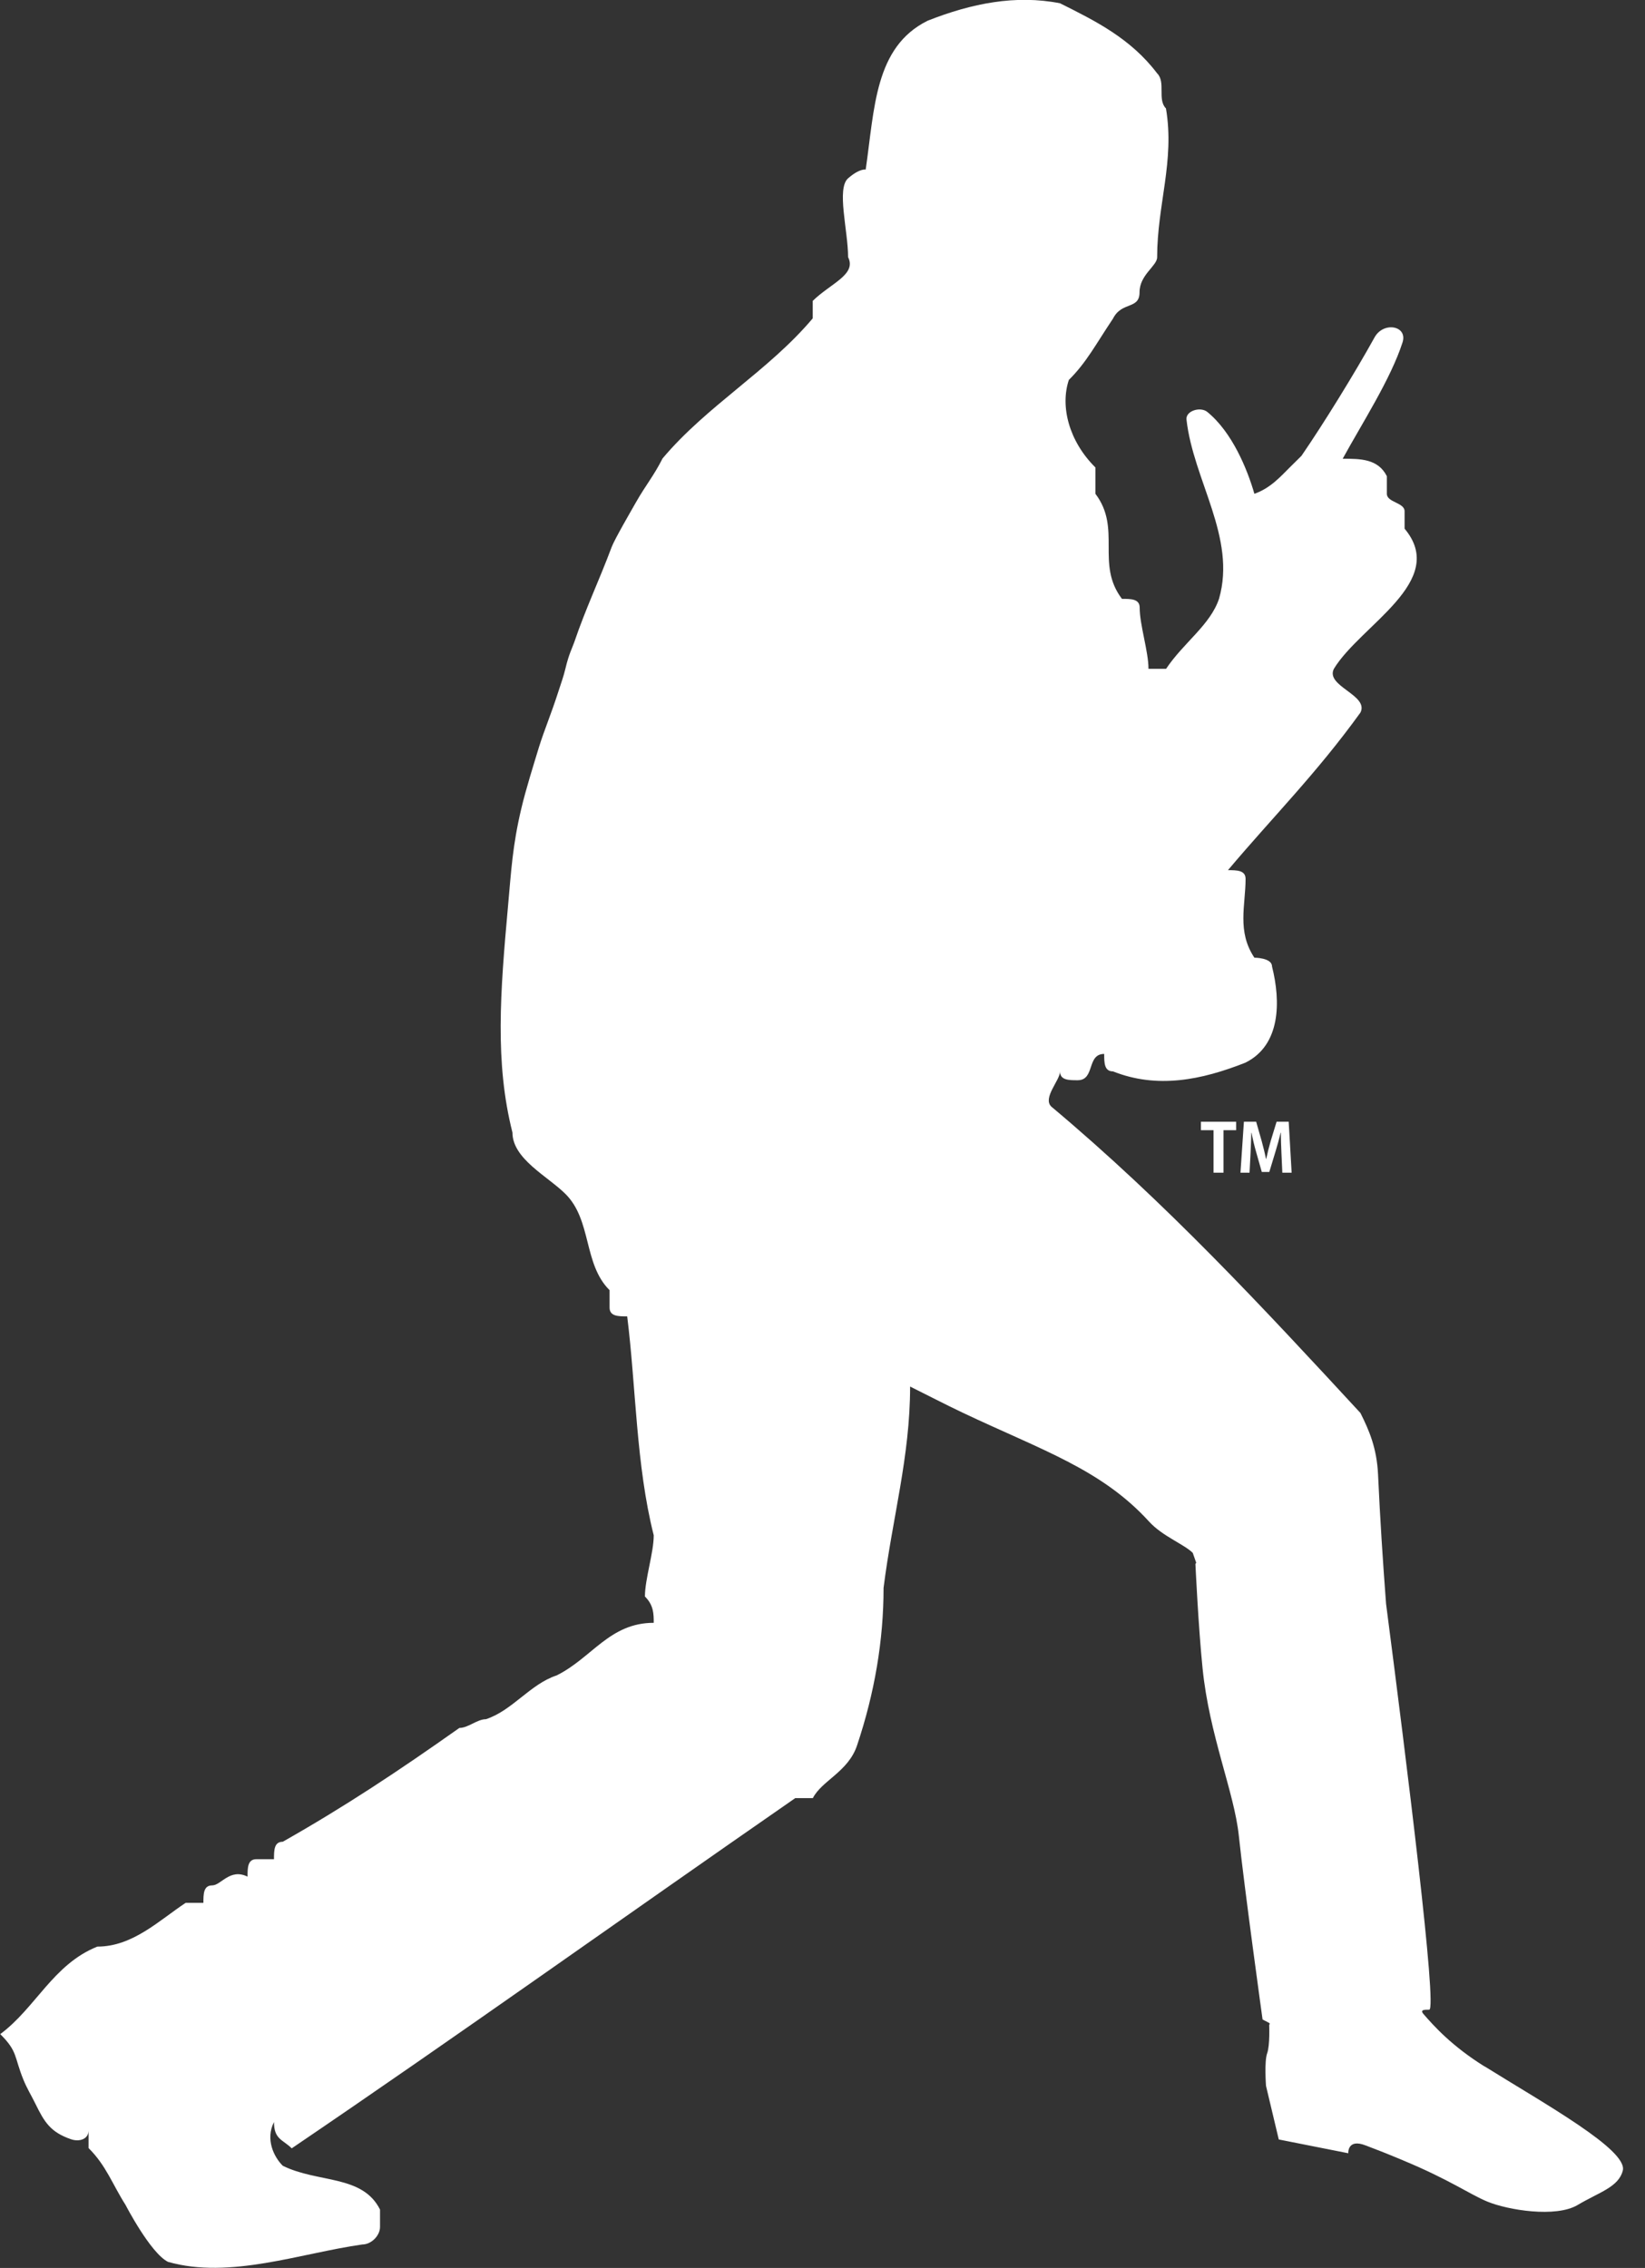 <svg width="74" height="102" viewBox="0 0 74 102" fill="none" xmlns="http://www.w3.org/2000/svg">
<rect x="0" y="0" width="74" height="102" fill="#333333" stroke="none"/>
<path d="M66.784 92.939C65.297 92.012 64.499 91.113 64.034 90.579C63.856 90.374 64.109 90.385 64.293 90.385C64.666 90.385 63.277 79.248 62.352 72.132C62.209 70.249 62.083 68.321 61.991 66.307C61.933 65.124 61.595 64.339 61.199 63.548C56.83 58.822 52.456 54.095 47.29 49.766C46.894 49.373 47.686 48.583 47.686 48.19C47.686 48.583 48.082 48.583 48.478 48.583C49.27 48.583 48.874 47.4 49.672 47.4C49.672 47.792 49.672 48.185 50.068 48.185C52.054 48.975 54.04 48.577 56.026 47.792C57.617 47.001 57.617 45.039 57.221 43.463C57.221 43.071 56.428 43.071 56.428 43.071C55.636 41.888 56.032 40.71 56.032 39.527C56.032 39.135 55.636 39.135 55.24 39.135C57.226 36.774 59.212 34.8 61.199 32.047C61.595 31.257 59.608 30.864 60.005 30.079C61.199 28.111 65.171 26.143 63.185 23.777V22.992C63.185 22.599 62.387 22.599 62.387 22.207V21.416C61.991 20.631 61.193 20.631 60.401 20.631C61.262 19.055 62.565 17.042 63.093 15.398C63.334 14.647 62.238 14.448 61.836 15.17C60.952 16.769 59.54 19.055 58.547 20.5L58.018 21.023C57.622 21.416 57.146 21.962 56.428 22.207C56.113 21.114 55.435 19.442 54.31 18.526C54 18.276 53.334 18.475 53.374 18.868C53.679 21.604 55.63 24.175 54.838 26.928C54.442 28.111 53.248 28.896 52.456 30.079H51.664C51.664 29.294 51.268 28.111 51.268 27.326C51.268 26.933 50.872 26.933 50.47 26.933C49.276 25.358 50.47 23.782 49.276 22.207V21.023C48.082 19.84 47.686 18.27 48.082 17.087C48.874 16.302 49.276 15.512 50.068 14.329C50.464 13.543 51.262 13.936 51.262 13.145C51.262 12.355 52.054 11.962 52.054 11.57C52.054 9.209 52.852 7.241 52.45 4.875C52.054 4.482 52.45 3.692 52.054 3.299C50.86 1.724 49.27 0.939 47.686 0.148C45.7 -0.245 43.713 0.148 41.727 0.933C39.345 2.116 39.345 4.869 38.943 7.628C38.943 7.628 38.679 7.56 38.151 8.02C37.623 8.481 38.151 10.381 38.151 11.564C38.547 12.349 37.359 12.747 36.561 13.532V14.317C34.575 16.678 31.79 18.253 29.804 20.62C29.408 21.405 29.047 21.82 28.61 22.588C28.398 22.963 27.646 24.254 27.514 24.607C26.957 26.097 26.354 27.349 25.832 28.885C25.734 29.163 25.591 29.414 25.436 30.068C25.344 30.449 25.252 30.688 25.131 31.063C24.781 32.155 24.506 32.77 24.242 33.611C24.006 34.391 23.651 35.511 23.45 36.37C23.053 38.043 22.996 39.18 22.853 40.75C22.502 44.641 22.256 47.786 23.053 50.938C23.053 52.121 24.644 52.906 25.436 53.696C26.63 54.88 26.234 56.848 27.422 58.025V58.81C27.422 59.203 27.818 59.203 28.214 59.203C28.61 62.354 28.61 65.898 29.408 69.049C29.408 69.834 29.012 71.017 29.012 71.802C29.408 72.194 29.408 72.593 29.408 72.985C27.422 72.985 26.63 74.561 25.04 75.351C23.846 75.744 23.053 76.927 21.86 77.32C21.463 77.32 21.067 77.712 20.666 77.712C17.881 79.68 15.499 81.256 12.721 82.831C12.325 82.831 12.325 83.224 12.325 83.616H11.533C11.136 83.616 11.136 84.009 11.136 84.401C10.344 84.009 9.942 84.794 9.546 84.794C9.15 84.794 9.15 85.186 9.15 85.579H8.352C7.158 86.369 5.97 87.547 4.38 87.547C2.394 88.338 1.602 90.306 0.011 91.483C0.804 92.268 0.631 92.496 1.05 93.525C1.223 93.952 1.395 94.208 1.602 94.634C1.992 95.425 2.262 95.891 3.192 96.21C3.565 96.341 3.984 96.21 3.984 95.817V96.608C4.776 97.393 5.052 98.229 5.649 99.168C5.649 99.168 6.768 101.335 7.56 101.727C10.344 102.518 13.519 101.335 16.303 100.943C16.699 100.943 17.095 100.55 17.095 100.158V99.373C16.303 97.797 14.311 98.189 12.721 97.404C12.325 97.012 11.929 96.221 12.325 95.436C12.325 96.221 12.721 96.221 13.123 96.62C20.671 91.5 27.824 86.381 35.774 80.869H36.566C36.963 80.084 38.157 79.686 38.553 78.503C39.345 76.142 39.747 73.776 39.747 71.415C40.143 68.264 40.941 65.511 40.941 62.359C41.733 62.752 42.519 63.162 43.323 63.543C46.894 65.232 49.551 66.085 51.693 68.434C52.289 69.089 53.26 69.447 53.656 69.84C53.707 69.987 53.759 70.135 53.811 70.283L53.776 70.34C53.776 70.34 53.908 73.184 54.098 75.038C54.402 78.048 55.521 80.596 55.728 82.558C55.975 84.902 56.796 90.823 56.796 90.823C56.796 90.823 56.916 90.891 57.077 90.971C57.157 91.011 57.094 91.068 57.094 91.068C57.094 91.068 57.134 91.984 57.002 92.348C56.87 92.712 56.951 93.809 56.951 93.809L57.525 96.221L60.653 96.841C60.653 96.841 60.602 96.159 61.445 96.494C62.175 96.779 62.083 96.733 62.731 97.001C62.846 97.046 62.961 97.097 63.076 97.143C63.087 97.143 63.093 97.148 63.099 97.154C65.211 98.03 66.107 98.684 66.905 99.014C67.84 99.401 69.993 99.748 70.969 99.168C71.945 98.588 72.811 98.366 73.001 97.621C73.236 96.693 69.493 94.623 66.784 92.933V92.939Z" fill="white"/>
<path d="M55.613 50.83H55.039V52.741H54.591V50.83H54.023V50.449H55.607V50.83H55.613Z" fill="white"/>
<path d="M58.11 52.741H57.685L57.645 51.848C57.634 51.547 57.616 51.234 57.622 50.944H57.611C57.542 51.217 57.461 51.524 57.381 51.78L57.1 52.707H56.761L56.503 51.797C56.428 51.535 56.353 51.228 56.302 50.949H56.29C56.285 51.239 56.267 51.581 56.256 51.859L56.21 52.741H55.802L55.957 50.449H56.508L56.755 51.313C56.83 51.592 56.899 51.859 56.95 52.121H56.962C57.014 51.865 57.083 51.586 57.163 51.313L57.427 50.449H57.972L58.104 52.741H58.11Z" fill="white"/>
</svg>

